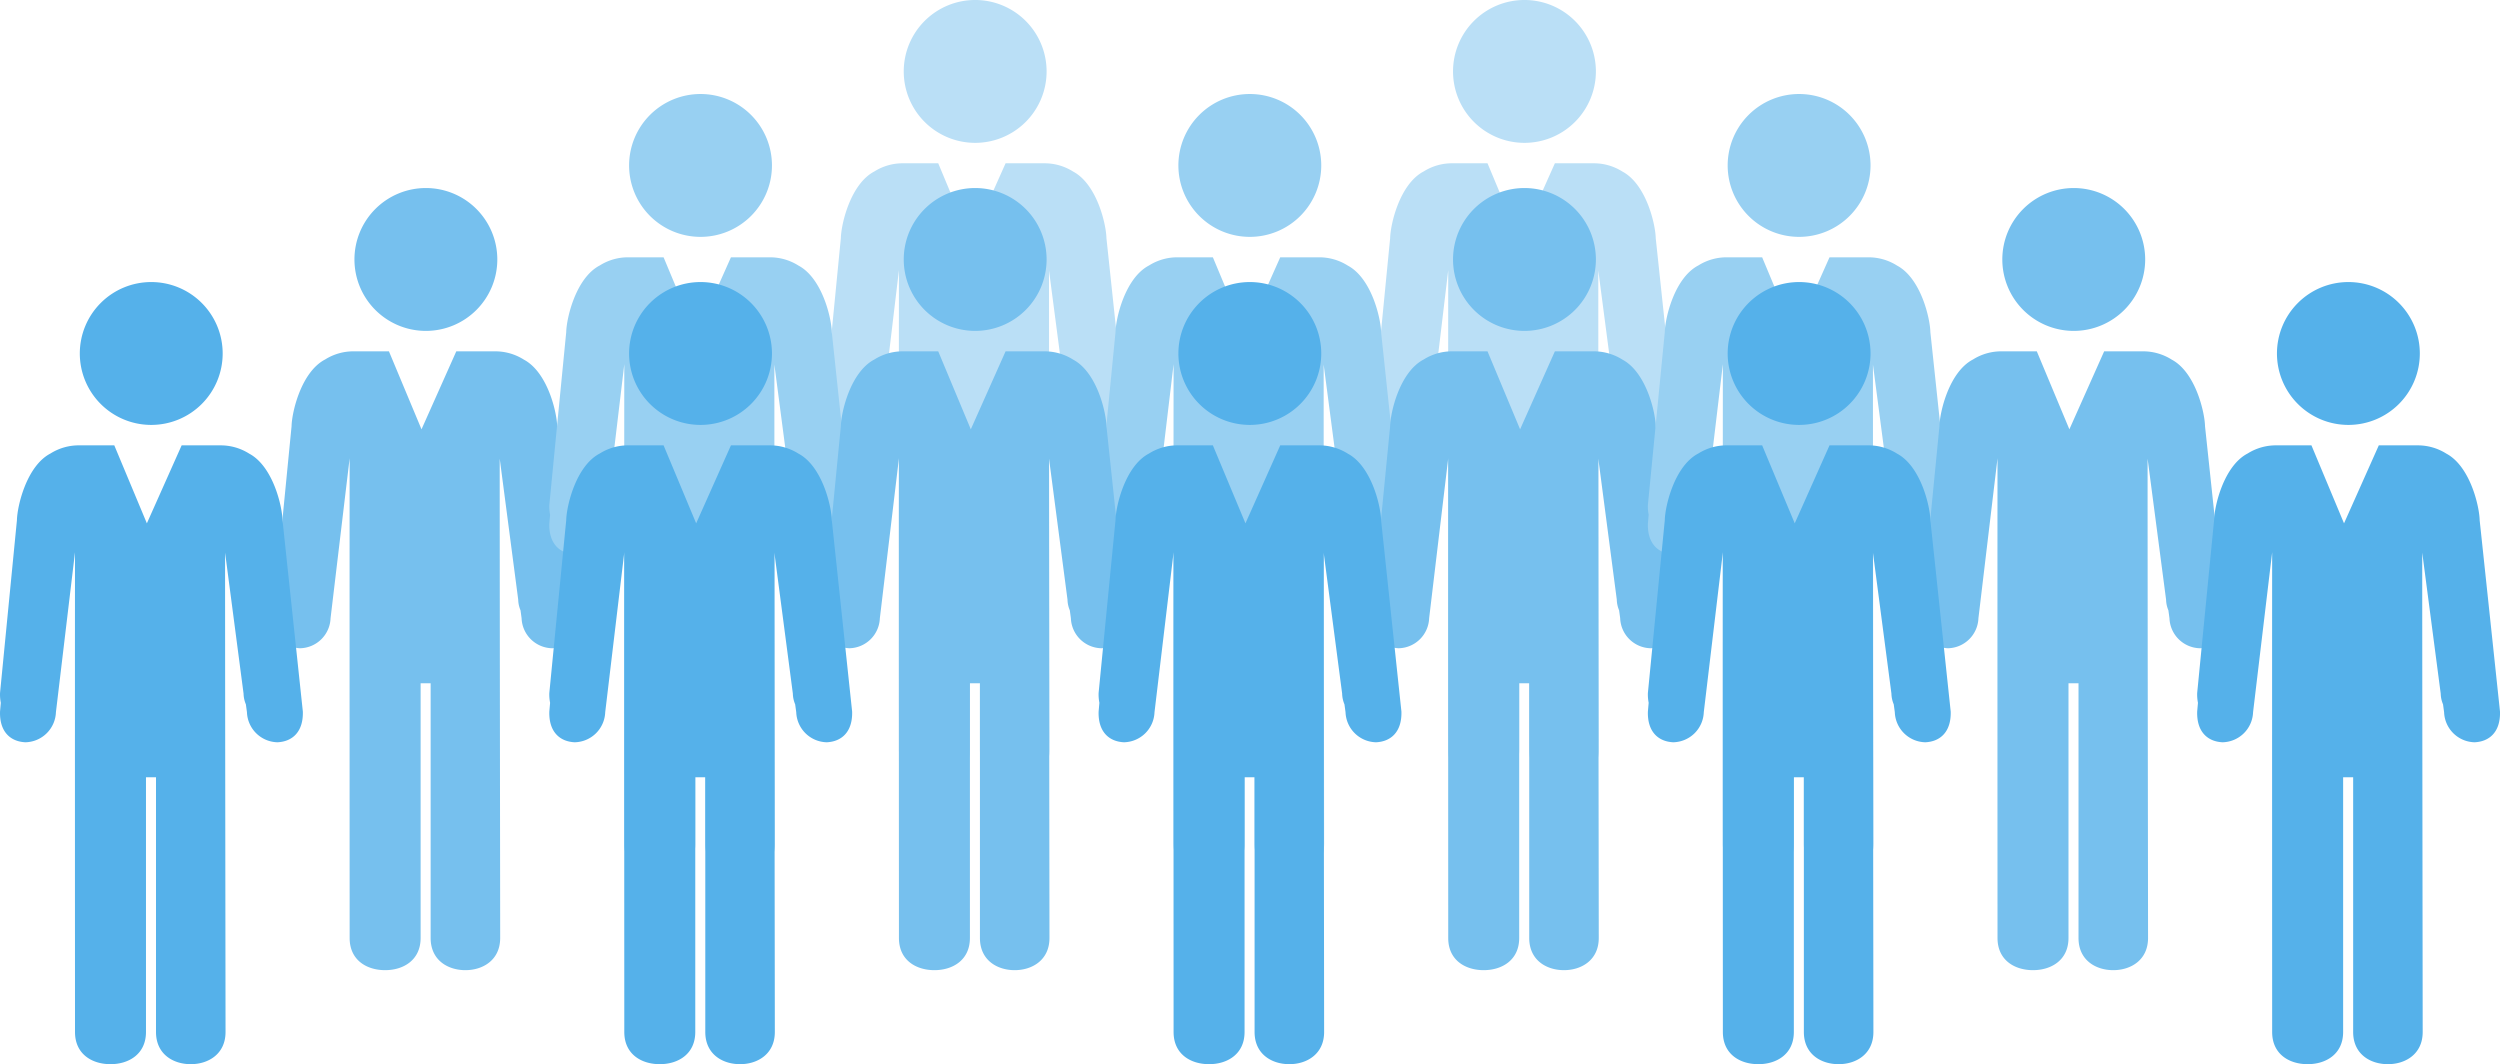 <svg id="グループ_20338" data-name="グループ 20338" xmlns="http://www.w3.org/2000/svg" width="297.707" height="126.725" viewBox="0 0 297.707 126.725">
  <g id="グループ_19869" data-name="グループ 19869" transform="translate(163.527)">
    <g id="グループ_6745" data-name="グループ 6745" transform="translate(0 0)">
      <path id="パス_5310" data-name="パス 5310" d="M428.4,4029.912a8.506,8.506,0,1,0-8.506-8.506A8.506,8.506,0,0,0,428.4,4029.912Z" transform="translate(-410.39 -4012.901)" fill="#badff6"/>
      <path id="パス_5311" data-name="パス 5311" d="M437.6,4054.442c-.032-1.681-1.138-6.432-3.959-7.938a6.361,6.361,0,0,0-3.528-.99h-4.525l-4.141,9.285-3.879-9.285H413.45a6.316,6.316,0,0,0-3.478.967c-2.853,1.48-3.968,6.27-4,7.961-.006.043-2.011,20.554-2.011,20.554a5.121,5.121,0,0,0,.092,1.172c-.058.665-.092,1.049-.092,1.049-.069,2.411,1.246,3.572,3.021,3.654a3.714,3.714,0,0,0,3.634-3.577l2.273-19.052c-.018,15.068,0,54.479,0,57.131s2.046,3.831,4.226,3.831,4.226-1.2,4.226-3.831v-30.331h1.193v30.331c0,2.652,2.058,3.831,4.14,3.831s4.141-1.2,4.141-3.831-.059-42.369-.054-57.083l2.2,16.783a3.483,3.483,0,0,0,.276,1.28l.128.941a3.716,3.716,0,0,0,3.635,3.577c1.773-.082,3.087-1.243,3.021-3.654C440.019,4077.217,437.609,4054.485,437.6,4054.442Z" transform="translate(-403.957 -4026.068)" fill="#badff6"/>
    </g>
  </g>
  <g id="グループ_19868" data-name="グループ 19868" transform="translate(98.116)">
    <g id="グループ_6745-2" data-name="グループ 6745" transform="translate(0 0)">
      <path id="パス_5310-2" data-name="パス 5310" d="M428.4,4029.912a8.506,8.506,0,1,0-8.506-8.506A8.506,8.506,0,0,0,428.4,4029.912Z" transform="translate(-410.39 -4012.901)" fill="#badff6"/>
      <path id="パス_5311-2" data-name="パス 5311" d="M437.6,4054.442c-.032-1.681-1.138-6.432-3.959-7.938a6.361,6.361,0,0,0-3.528-.99h-4.525l-4.141,9.285-3.879-9.285H413.45a6.316,6.316,0,0,0-3.478.967c-2.853,1.48-3.968,6.27-4,7.961-.006.043-2.011,20.554-2.011,20.554a5.121,5.121,0,0,0,.092,1.172c-.058.665-.092,1.049-.092,1.049-.069,2.411,1.246,3.572,3.021,3.654a3.714,3.714,0,0,0,3.634-3.577l2.273-19.052c-.018,15.068,0,54.479,0,57.131s2.046,3.831,4.226,3.831,4.226-1.2,4.226-3.831v-30.331h1.193v30.331c0,2.652,2.058,3.831,4.14,3.831s4.141-1.2,4.141-3.831-.059-42.369-.054-57.083l2.2,16.783a3.483,3.483,0,0,0,.276,1.28l.128.941a3.716,3.716,0,0,0,3.635,3.577c1.773-.082,3.087-1.243,3.021-3.654C440.019,4077.217,437.609,4054.485,437.6,4054.442Z" transform="translate(-403.957 -4026.068)" fill="#badff6"/>
    </g>
  </g>
  <g id="グループ_19866" data-name="グループ 19866" transform="translate(130.822 11.196)">
    <g id="グループ_6745-3" data-name="グループ 6745" transform="translate(0)">
      <path id="パス_5310-3" data-name="パス 5310" d="M428.4,4029.912a8.506,8.506,0,1,0-8.506-8.506A8.506,8.506,0,0,0,428.4,4029.912Z" transform="translate(-410.39 -4012.901)" fill="#98d0f2"/>
      <path id="パス_5311-3" data-name="パス 5311" d="M437.6,4054.442c-.032-1.681-1.138-6.432-3.959-7.938a6.361,6.361,0,0,0-3.528-.99h-4.525l-4.141,9.285-3.879-9.285H413.45a6.316,6.316,0,0,0-3.478.967c-2.853,1.48-3.968,6.27-4,7.961-.006.043-2.011,20.554-2.011,20.554a5.121,5.121,0,0,0,.092,1.172c-.058.665-.092,1.049-.092,1.049-.069,2.411,1.246,3.572,3.021,3.654a3.714,3.714,0,0,0,3.634-3.577l2.273-19.052c-.018,15.068,0,54.479,0,57.131s2.046,3.831,4.226,3.831,4.226-1.2,4.226-3.831v-30.331h1.193v30.331c0,2.652,2.058,3.831,4.14,3.831s4.141-1.2,4.141-3.831-.059-42.369-.054-57.083l2.2,16.783a3.483,3.483,0,0,0,.276,1.28l.128.941a3.716,3.716,0,0,0,3.635,3.577c1.773-.082,3.087-1.243,3.021-3.654C440.019,4077.217,437.609,4054.485,437.6,4054.442Z" transform="translate(-403.957 -4026.068)" fill="#98d0f2"/>
    </g>
  </g>
  <g id="グループ_19857" data-name="グループ 19857" transform="translate(32.705 22.393)">
    <g id="グループ_6745-4" data-name="グループ 6745" transform="translate(0 0)">
      <path id="パス_5310-4" data-name="パス 5310" d="M428.4,4029.912a8.506,8.506,0,1,0-8.506-8.506A8.506,8.506,0,0,0,428.4,4029.912Z" transform="translate(-410.39 -4012.901)" fill="#76c0ee"/>
      <path id="パス_5311-4" data-name="パス 5311" d="M437.6,4054.442c-.032-1.681-1.138-6.432-3.959-7.938a6.361,6.361,0,0,0-3.528-.99h-4.525l-4.141,9.285-3.879-9.285H413.45a6.316,6.316,0,0,0-3.478.967c-2.853,1.48-3.968,6.27-4,7.961-.006.043-2.011,20.554-2.011,20.554a5.121,5.121,0,0,0,.092,1.172c-.058.665-.092,1.049-.092,1.049-.069,2.411,1.246,3.572,3.021,3.654a3.714,3.714,0,0,0,3.634-3.577l2.273-19.052c-.018,15.068,0,54.479,0,57.131s2.046,3.831,4.226,3.831,4.226-1.2,4.226-3.831v-30.331h1.193v30.331c0,2.652,2.058,3.831,4.14,3.831s4.141-1.2,4.141-3.831-.059-42.369-.054-57.083l2.2,16.783a3.483,3.483,0,0,0,.276,1.28l.128.941a3.716,3.716,0,0,0,3.635,3.577c1.773-.082,3.087-1.243,3.021-3.654C440.019,4077.217,437.609,4054.485,437.6,4054.442Z" transform="translate(-403.957 -4026.068)" fill="#76c0ee"/>
    </g>
  </g>
  <g id="グループ_19861" data-name="グループ 19861" transform="translate(163.527 22.393)">
    <g id="グループ_6745-5" data-name="グループ 6745" transform="translate(0 0)">
      <path id="パス_5310-5" data-name="パス 5310" d="M428.4,4029.912a8.506,8.506,0,1,0-8.506-8.506A8.506,8.506,0,0,0,428.4,4029.912Z" transform="translate(-410.39 -4012.901)" fill="#76c0ee"/>
      <path id="パス_5311-5" data-name="パス 5311" d="M437.6,4054.442c-.032-1.681-1.138-6.432-3.959-7.938a6.361,6.361,0,0,0-3.528-.99h-4.525l-4.141,9.285-3.879-9.285H413.45a6.316,6.316,0,0,0-3.478.967c-2.853,1.48-3.968,6.27-4,7.961-.006.043-2.011,20.554-2.011,20.554a5.121,5.121,0,0,0,.092,1.172c-.058.665-.092,1.049-.092,1.049-.069,2.411,1.246,3.572,3.021,3.654a3.714,3.714,0,0,0,3.634-3.577l2.273-19.052c-.018,15.068,0,54.479,0,57.131s2.046,3.831,4.226,3.831,4.226-1.2,4.226-3.831v-30.331h1.193v30.331c0,2.652,2.058,3.831,4.14,3.831s4.141-1.2,4.141-3.831-.059-42.369-.054-57.083l2.2,16.783a3.483,3.483,0,0,0,.276,1.28l.128.941a3.716,3.716,0,0,0,3.635,3.577c1.773-.082,3.087-1.243,3.021-3.654C440.019,4077.217,437.609,4054.485,437.6,4054.442Z" transform="translate(-403.957 -4026.068)" fill="#76c0ee"/>
    </g>
  </g>
  <g id="グループ_19865" data-name="グループ 19865" transform="translate(65.411 11.196)">
    <g id="グループ_6745-6" data-name="グループ 6745" transform="translate(0)">
      <path id="パス_5310-6" data-name="パス 5310" d="M428.4,4029.912a8.506,8.506,0,1,0-8.506-8.506A8.506,8.506,0,0,0,428.4,4029.912Z" transform="translate(-410.39 -4012.901)" fill="#98d0f2"/>
      <path id="パス_5311-6" data-name="パス 5311" d="M437.6,4054.442c-.032-1.681-1.138-6.432-3.959-7.938a6.361,6.361,0,0,0-3.528-.99h-4.525l-4.141,9.285-3.879-9.285H413.45a6.316,6.316,0,0,0-3.478.967c-2.853,1.48-3.968,6.27-4,7.961-.006.043-2.011,20.554-2.011,20.554a5.121,5.121,0,0,0,.092,1.172c-.058.665-.092,1.049-.092,1.049-.069,2.411,1.246,3.572,3.021,3.654a3.714,3.714,0,0,0,3.634-3.577l2.273-19.052c-.018,15.068,0,54.479,0,57.131s2.046,3.831,4.226,3.831,4.226-1.2,4.226-3.831v-30.331h1.193v30.331c0,2.652,2.058,3.831,4.14,3.831s4.141-1.2,4.141-3.831-.059-42.369-.054-57.083l2.2,16.783a3.483,3.483,0,0,0,.276,1.28l.128.941a3.716,3.716,0,0,0,3.635,3.577c1.773-.082,3.087-1.243,3.021-3.654C440.019,4077.217,437.609,4054.485,437.6,4054.442Z" transform="translate(-403.957 -4026.068)" fill="#98d0f2"/>
    </g>
  </g>
  <g id="グループ_19867" data-name="グループ 19867" transform="translate(196.232 11.196)">
    <g id="グループ_6745-7" data-name="グループ 6745" transform="translate(0)">
      <path id="パス_5310-7" data-name="パス 5310" d="M428.4,4029.912a8.506,8.506,0,1,0-8.506-8.506A8.506,8.506,0,0,0,428.4,4029.912Z" transform="translate(-410.39 -4012.901)" fill="#98d0f2"/>
      <path id="パス_5311-7" data-name="パス 5311" d="M437.6,4054.442c-.032-1.681-1.138-6.432-3.959-7.938a6.361,6.361,0,0,0-3.528-.99h-4.525l-4.141,9.285-3.879-9.285H413.45a6.316,6.316,0,0,0-3.478.967c-2.853,1.48-3.968,6.27-4,7.961-.006.043-2.011,20.554-2.011,20.554a5.121,5.121,0,0,0,.092,1.172c-.058.665-.092,1.049-.092,1.049-.069,2.411,1.246,3.572,3.021,3.654a3.714,3.714,0,0,0,3.634-3.577l2.273-19.052c-.018,15.068,0,54.479,0,57.131s2.046,3.831,4.226,3.831,4.226-1.2,4.226-3.831v-30.331h1.193v30.331c0,2.652,2.058,3.831,4.14,3.831s4.141-1.2,4.141-3.831-.059-42.369-.054-57.083l2.2,16.783a3.483,3.483,0,0,0,.276,1.28l.128.941a3.716,3.716,0,0,0,3.635,3.577c1.773-.082,3.087-1.243,3.021-3.654C440.019,4077.217,437.609,4054.485,437.6,4054.442Z" transform="translate(-403.957 -4026.068)" fill="#98d0f2"/>
    </g>
  </g>
  <g id="グループ_19859" data-name="グループ 19859" transform="translate(98.116 22.393)">
    <g id="グループ_6745-8" data-name="グループ 6745" transform="translate(0 0)">
      <path id="パス_5310-8" data-name="パス 5310" d="M428.4,4029.912a8.506,8.506,0,1,0-8.506-8.506A8.506,8.506,0,0,0,428.4,4029.912Z" transform="translate(-410.39 -4012.901)" fill="#76c0ee"/>
      <path id="パス_5311-8" data-name="パス 5311" d="M437.6,4054.442c-.032-1.681-1.138-6.432-3.959-7.938a6.361,6.361,0,0,0-3.528-.99h-4.525l-4.141,9.285-3.879-9.285H413.45a6.316,6.316,0,0,0-3.478.967c-2.853,1.48-3.968,6.27-4,7.961-.006.043-2.011,20.554-2.011,20.554a5.121,5.121,0,0,0,.092,1.172c-.058.665-.092,1.049-.092,1.049-.069,2.411,1.246,3.572,3.021,3.654a3.714,3.714,0,0,0,3.634-3.577l2.273-19.052c-.018,15.068,0,54.479,0,57.131s2.046,3.831,4.226,3.831,4.226-1.2,4.226-3.831v-30.331h1.193v30.331c0,2.652,2.058,3.831,4.14,3.831s4.141-1.2,4.141-3.831-.059-42.369-.054-57.083l2.2,16.783a3.483,3.483,0,0,0,.276,1.28l.128.941a3.716,3.716,0,0,0,3.635,3.577c1.773-.082,3.087-1.243,3.021-3.654C440.019,4077.217,437.609,4054.485,437.6,4054.442Z" transform="translate(-403.957 -4026.068)" fill="#76c0ee"/>
    </g>
  </g>
  <g id="グループ_19863" data-name="グループ 19863" transform="translate(228.938 22.393)">
    <g id="グループ_6745-9" data-name="グループ 6745" transform="translate(0 0)">
      <path id="パス_5310-9" data-name="パス 5310" d="M428.4,4029.912a8.506,8.506,0,1,0-8.506-8.506A8.506,8.506,0,0,0,428.4,4029.912Z" transform="translate(-410.39 -4012.901)" fill="#76c0ee"/>
      <path id="パス_5311-9" data-name="パス 5311" d="M437.6,4054.442c-.032-1.681-1.138-6.432-3.959-7.938a6.361,6.361,0,0,0-3.528-.99h-4.525l-4.141,9.285-3.879-9.285H413.45a6.316,6.316,0,0,0-3.478.967c-2.853,1.48-3.968,6.27-4,7.961-.006.043-2.011,20.554-2.011,20.554a5.121,5.121,0,0,0,.092,1.172c-.058.665-.092,1.049-.092,1.049-.069,2.411,1.246,3.572,3.021,3.654a3.714,3.714,0,0,0,3.634-3.577l2.273-19.052c-.018,15.068,0,54.479,0,57.131s2.046,3.831,4.226,3.831,4.226-1.2,4.226-3.831v-30.331h1.193v30.331c0,2.652,2.058,3.831,4.14,3.831s4.141-1.2,4.141-3.831-.059-42.369-.054-57.083l2.2,16.783a3.483,3.483,0,0,0,.276,1.28l.128.941a3.716,3.716,0,0,0,3.635,3.577c1.773-.082,3.087-1.243,3.021-3.654C440.019,4077.217,437.609,4054.485,437.6,4054.442Z" transform="translate(-403.957 -4026.068)" fill="#76c0ee"/>
    </g>
  </g>
  <g id="グループ_19853" data-name="グループ 19853" transform="translate(0 33.589)">
    <g id="グループ_6745-10" data-name="グループ 6745" transform="translate(0 0)">
      <path id="パス_5310-10" data-name="パス 5310" d="M428.4,4029.912a8.506,8.506,0,1,0-8.506-8.506A8.506,8.506,0,0,0,428.4,4029.912Z" transform="translate(-410.39 -4012.901)" fill="#55b1ea"/>
      <path id="パス_5311-10" data-name="パス 5311" d="M437.6,4054.442c-.032-1.681-1.138-6.432-3.959-7.938a6.361,6.361,0,0,0-3.528-.99h-4.525l-4.141,9.285-3.879-9.285H413.45a6.316,6.316,0,0,0-3.478.967c-2.853,1.48-3.968,6.27-4,7.961-.006.043-2.011,20.554-2.011,20.554a5.121,5.121,0,0,0,.092,1.172c-.058.665-.092,1.049-.092,1.049-.069,2.411,1.246,3.572,3.021,3.654a3.714,3.714,0,0,0,3.634-3.577l2.273-19.052c-.018,15.068,0,54.479,0,57.131s2.046,3.831,4.226,3.831,4.226-1.2,4.226-3.831v-30.331h1.193v30.331c0,2.652,2.058,3.831,4.14,3.831s4.141-1.2,4.141-3.831-.059-42.369-.054-57.083l2.2,16.783a3.483,3.483,0,0,0,.276,1.28l.128.941a3.716,3.716,0,0,0,3.635,3.577c1.773-.082,3.087-1.243,3.021-3.654C440.019,4077.217,437.609,4054.485,437.6,4054.442Z" transform="translate(-403.957 -4026.068)" fill="#55b1ea"/>
    </g>
  </g>
  <g id="グループ_19860" data-name="グループ 19860" transform="translate(130.822 33.589)">
    <g id="グループ_6745-11" data-name="グループ 6745" transform="translate(0 0)">
      <path id="パス_5310-11" data-name="パス 5310" d="M428.4,4029.912a8.506,8.506,0,1,0-8.506-8.506A8.506,8.506,0,0,0,428.4,4029.912Z" transform="translate(-410.39 -4012.901)" fill="#55b1ea"/>
      <path id="パス_5311-11" data-name="パス 5311" d="M437.6,4054.442c-.032-1.681-1.138-6.432-3.959-7.938a6.361,6.361,0,0,0-3.528-.99h-4.525l-4.141,9.285-3.879-9.285H413.45a6.316,6.316,0,0,0-3.478.967c-2.853,1.48-3.968,6.27-4,7.961-.006.043-2.011,20.554-2.011,20.554a5.121,5.121,0,0,0,.092,1.172c-.058.665-.092,1.049-.092,1.049-.069,2.411,1.246,3.572,3.021,3.654a3.714,3.714,0,0,0,3.634-3.577l2.273-19.052c-.018,15.068,0,54.479,0,57.131s2.046,3.831,4.226,3.831,4.226-1.2,4.226-3.831v-30.331h1.193v30.331c0,2.652,2.058,3.831,4.14,3.831s4.141-1.2,4.141-3.831-.059-42.369-.054-57.083l2.2,16.783a3.483,3.483,0,0,0,.276,1.28l.128.941a3.716,3.716,0,0,0,3.635,3.577c1.773-.082,3.087-1.243,3.021-3.654C440.019,4077.217,437.609,4054.485,437.6,4054.442Z" transform="translate(-403.957 -4026.068)" fill="#55b1ea"/>
    </g>
  </g>
  <g id="グループ_19858" data-name="グループ 19858" transform="translate(65.411 33.589)">
    <g id="グループ_6745-12" data-name="グループ 6745" transform="translate(0 0)">
      <path id="パス_5310-12" data-name="パス 5310" d="M428.4,4029.912a8.506,8.506,0,1,0-8.506-8.506A8.506,8.506,0,0,0,428.4,4029.912Z" transform="translate(-410.39 -4012.901)" fill="#55b1ea"/>
      <path id="パス_5311-12" data-name="パス 5311" d="M437.6,4054.442c-.032-1.681-1.138-6.432-3.959-7.938a6.361,6.361,0,0,0-3.528-.99h-4.525l-4.141,9.285-3.879-9.285H413.45a6.316,6.316,0,0,0-3.478.967c-2.853,1.48-3.968,6.27-4,7.961-.006.043-2.011,20.554-2.011,20.554a5.121,5.121,0,0,0,.092,1.172c-.058.665-.092,1.049-.092,1.049-.069,2.411,1.246,3.572,3.021,3.654a3.714,3.714,0,0,0,3.634-3.577l2.273-19.052c-.018,15.068,0,54.479,0,57.131s2.046,3.831,4.226,3.831,4.226-1.2,4.226-3.831v-30.331h1.193v30.331c0,2.652,2.058,3.831,4.14,3.831s4.141-1.2,4.141-3.831-.059-42.369-.054-57.083l2.2,16.783a3.483,3.483,0,0,0,.276,1.28l.128.941a3.716,3.716,0,0,0,3.635,3.577c1.773-.082,3.087-1.243,3.021-3.654C440.019,4077.217,437.609,4054.485,437.6,4054.442Z" transform="translate(-403.957 -4026.068)" fill="#55b1ea"/>
    </g>
  </g>
  <g id="グループ_19862" data-name="グループ 19862" transform="translate(196.232 33.589)">
    <g id="グループ_6745-13" data-name="グループ 6745" transform="translate(0 0)">
      <path id="パス_5310-13" data-name="パス 5310" d="M428.4,4029.912a8.506,8.506,0,1,0-8.506-8.506A8.506,8.506,0,0,0,428.4,4029.912Z" transform="translate(-410.39 -4012.901)" fill="#55b1ea"/>
      <path id="パス_5311-13" data-name="パス 5311" d="M437.6,4054.442c-.032-1.681-1.138-6.432-3.959-7.938a6.361,6.361,0,0,0-3.528-.99h-4.525l-4.141,9.285-3.879-9.285H413.45a6.316,6.316,0,0,0-3.478.967c-2.853,1.48-3.968,6.27-4,7.961-.006.043-2.011,20.554-2.011,20.554a5.121,5.121,0,0,0,.092,1.172c-.058.665-.092,1.049-.092,1.049-.069,2.411,1.246,3.572,3.021,3.654a3.714,3.714,0,0,0,3.634-3.577l2.273-19.052c-.018,15.068,0,54.479,0,57.131s2.046,3.831,4.226,3.831,4.226-1.2,4.226-3.831v-30.331h1.193v30.331c0,2.652,2.058,3.831,4.14,3.831s4.141-1.2,4.141-3.831-.059-42.369-.054-57.083l2.2,16.783a3.483,3.483,0,0,0,.276,1.28l.128.941a3.716,3.716,0,0,0,3.635,3.577c1.773-.082,3.087-1.243,3.021-3.654C440.019,4077.217,437.609,4054.485,437.6,4054.442Z" transform="translate(-403.957 -4026.068)" fill="#55b1ea"/>
    </g>
  </g>
  <g id="グループ_19864" data-name="グループ 19864" transform="translate(261.643 33.589)">
    <g id="グループ_6745-14" data-name="グループ 6745" transform="translate(0 0)">
      <path id="パス_5310-14" data-name="パス 5310" d="M428.4,4029.912a8.506,8.506,0,1,0-8.506-8.506A8.506,8.506,0,0,0,428.4,4029.912Z" transform="translate(-410.39 -4012.901)" fill="#55b1ea"/>
      <path id="パス_5311-14" data-name="パス 5311" d="M437.6,4054.442c-.032-1.681-1.138-6.432-3.959-7.938a6.361,6.361,0,0,0-3.528-.99h-4.525l-4.141,9.285-3.879-9.285H413.45a6.316,6.316,0,0,0-3.478.967c-2.853,1.48-3.968,6.27-4,7.961-.006.043-2.011,20.554-2.011,20.554a5.121,5.121,0,0,0,.092,1.172c-.058.665-.092,1.049-.092,1.049-.069,2.411,1.246,3.572,3.021,3.654a3.714,3.714,0,0,0,3.634-3.577l2.273-19.052c-.018,15.068,0,54.479,0,57.131s2.046,3.831,4.226,3.831,4.226-1.2,4.226-3.831v-30.331h1.193v30.331c0,2.652,2.058,3.831,4.14,3.831s4.141-1.2,4.141-3.831-.059-42.369-.054-57.083l2.2,16.783a3.483,3.483,0,0,0,.276,1.28l.128.941a3.716,3.716,0,0,0,3.635,3.577c1.773-.082,3.087-1.243,3.021-3.654C440.019,4077.217,437.609,4054.485,437.6,4054.442Z" transform="translate(-403.957 -4026.068)" fill="#55b1ea"/>
    </g>
  </g>
</svg>
